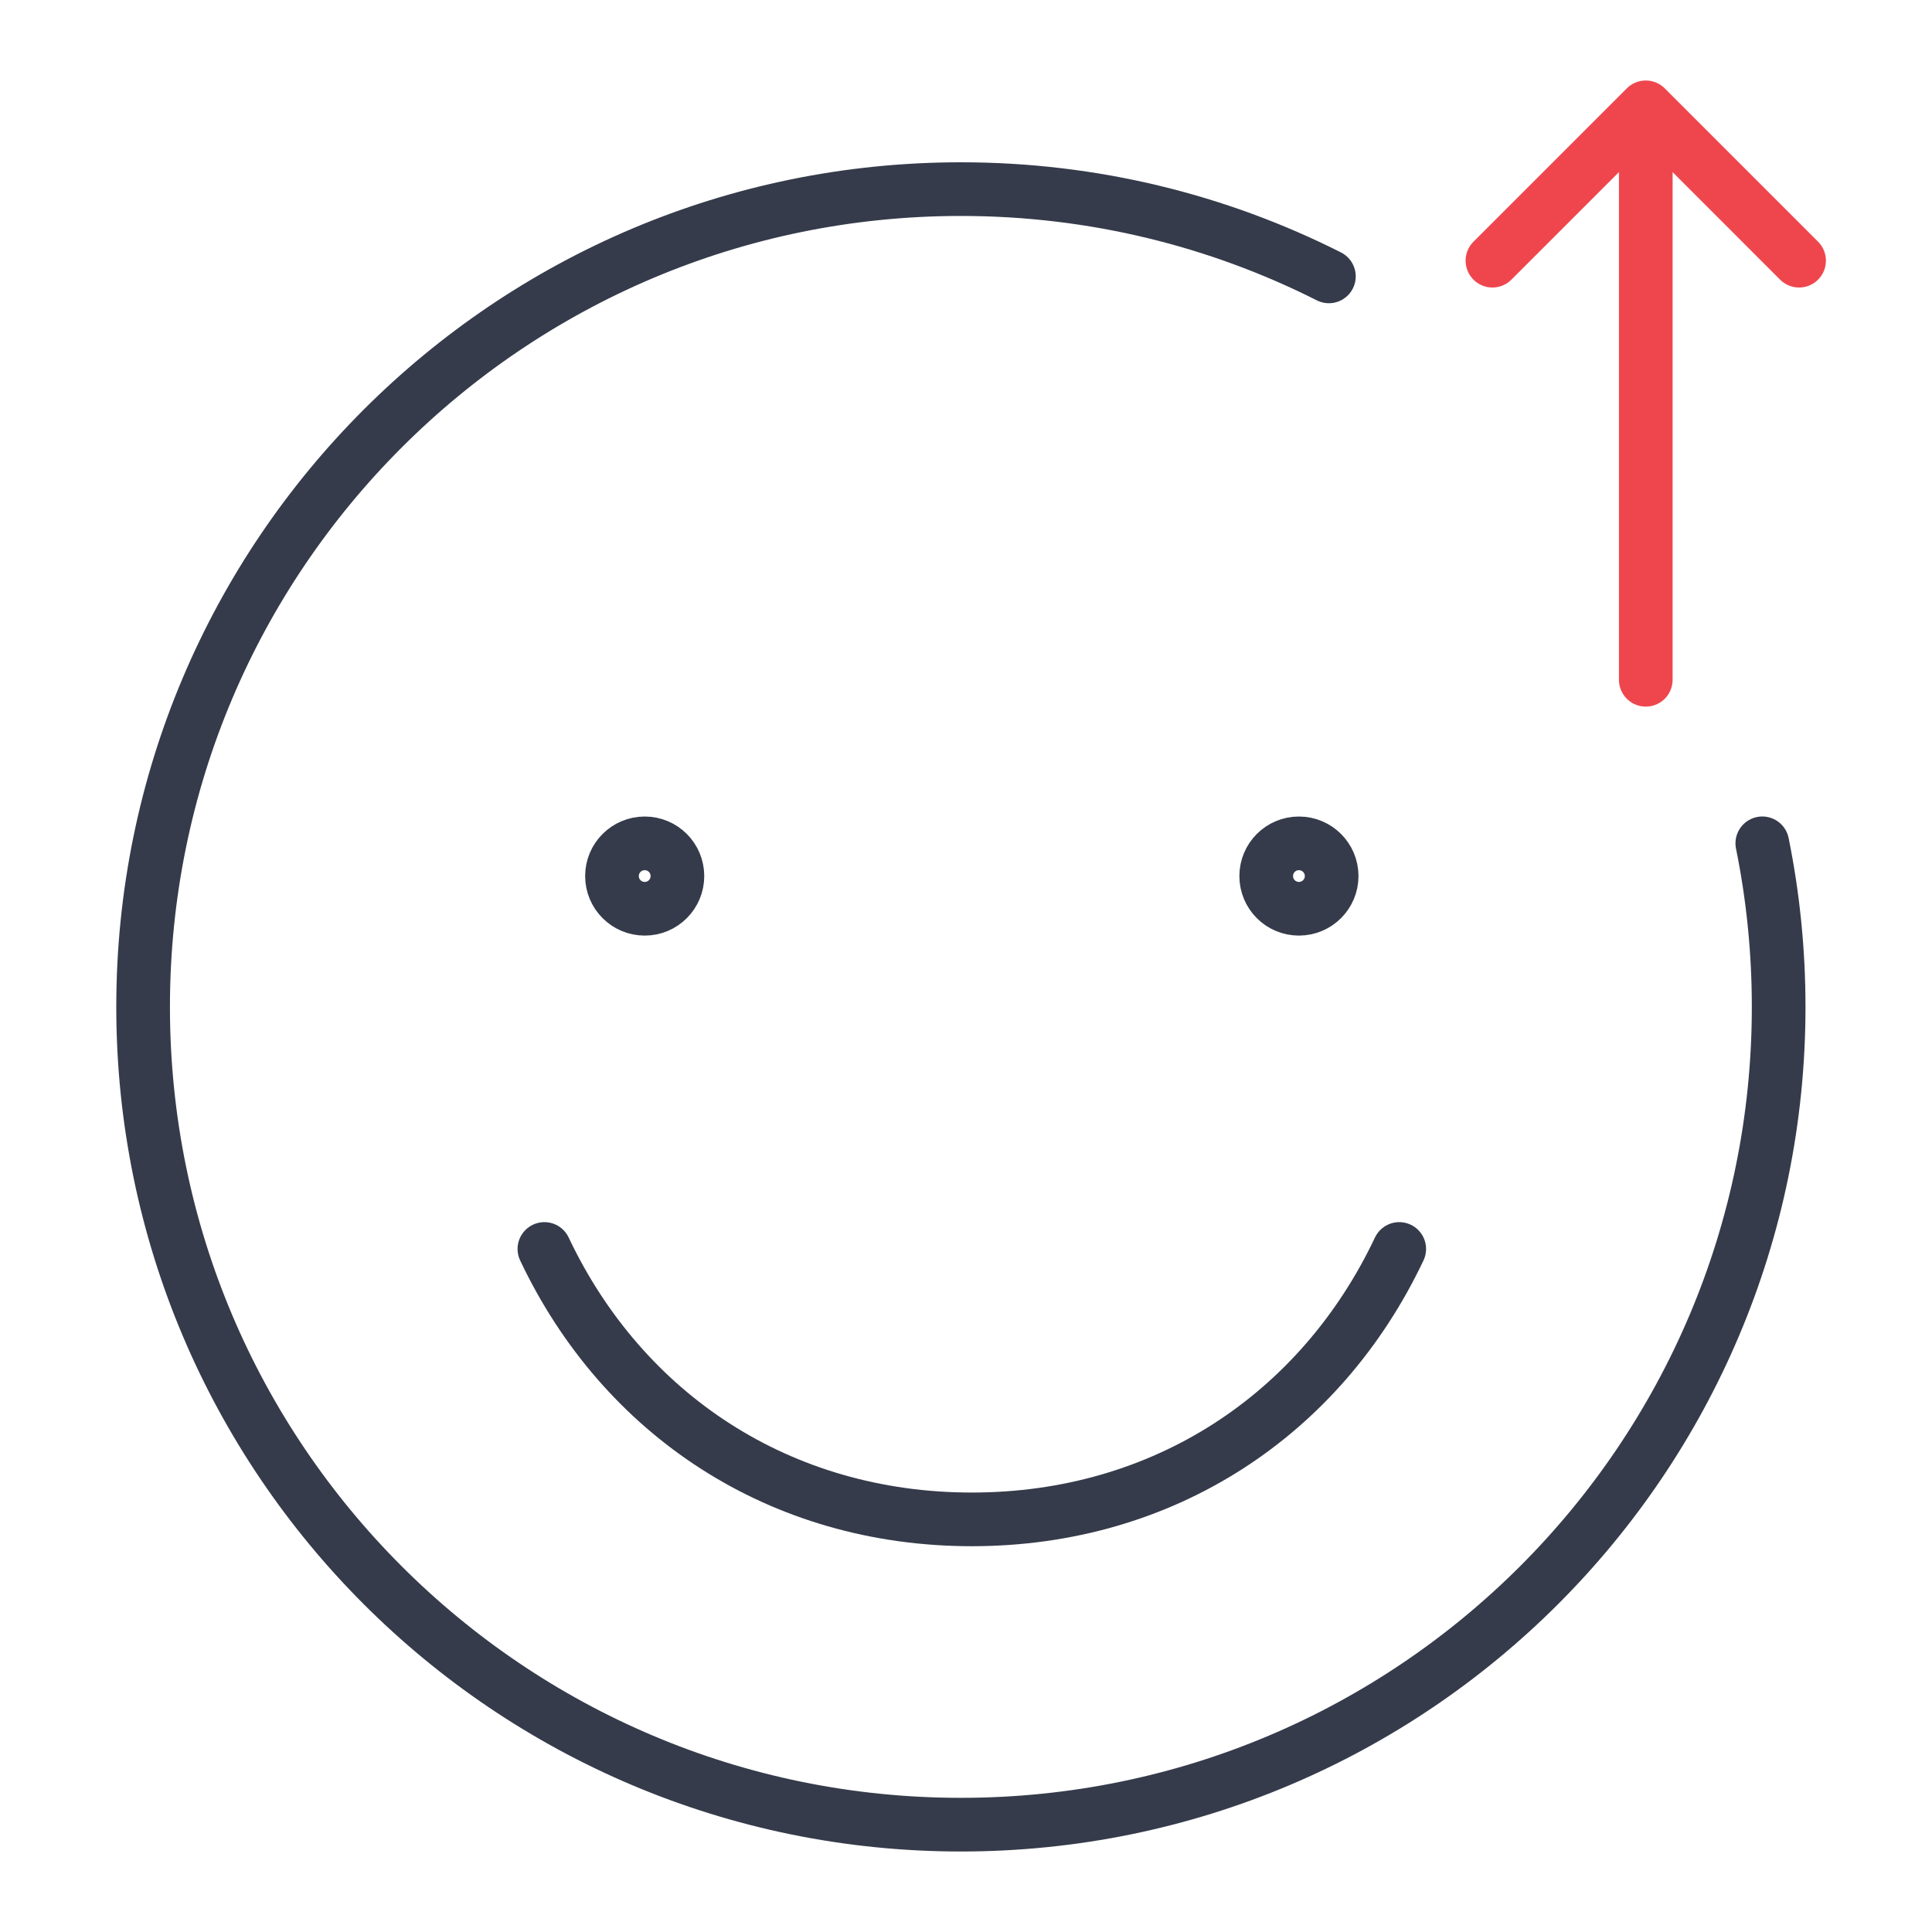 <?xml version="1.0" encoding="UTF-8"?>
<svg xmlns="http://www.w3.org/2000/svg" width="54" height="54" viewBox="0 0 54 54" fill="none">
  <path d="M15.216 34.909C17.41 39.541 21.799 42.467 27.163 42.467C32.526 42.467 36.915 39.541 39.109 34.909M18.02 25.4C17.515 25.4 17.105 24.991 17.105 24.486C17.105 23.981 17.515 23.572 18.02 23.572C18.525 23.572 18.934 23.981 18.934 24.486C18.934 24.991 18.525 25.4 18.02 25.4ZM36.305 25.4C35.8 25.4 35.391 24.991 35.391 24.486C35.391 23.981 35.8 23.572 36.305 23.572C36.81 23.572 37.22 23.981 37.22 24.486C37.22 24.991 36.81 25.4 36.305 25.4Z" stroke="#353B4A" stroke-width="1.5" stroke-linecap="round" stroke-linejoin="round"></path>
  <path d="M37.143 7.725C34.051 6.165 30.557 5.286 26.857 5.286C14.233 5.286 4 15.519 4 28.143C4 40.766 14.233 51 26.857 51C39.481 51 49.714 40.766 49.714 28.143C49.714 26.577 49.557 25.048 49.257 23.571" stroke="#353B4A" stroke-width="1.5" stroke-linecap="round" stroke-linejoin="round"></path>
  <path d="M41.714 7.286L46 3M46 3L50.285 7.286M46 3V19" stroke="#EF464E" stroke-width="1.5" stroke-linecap="round" stroke-linejoin="round"></path>
</svg>
